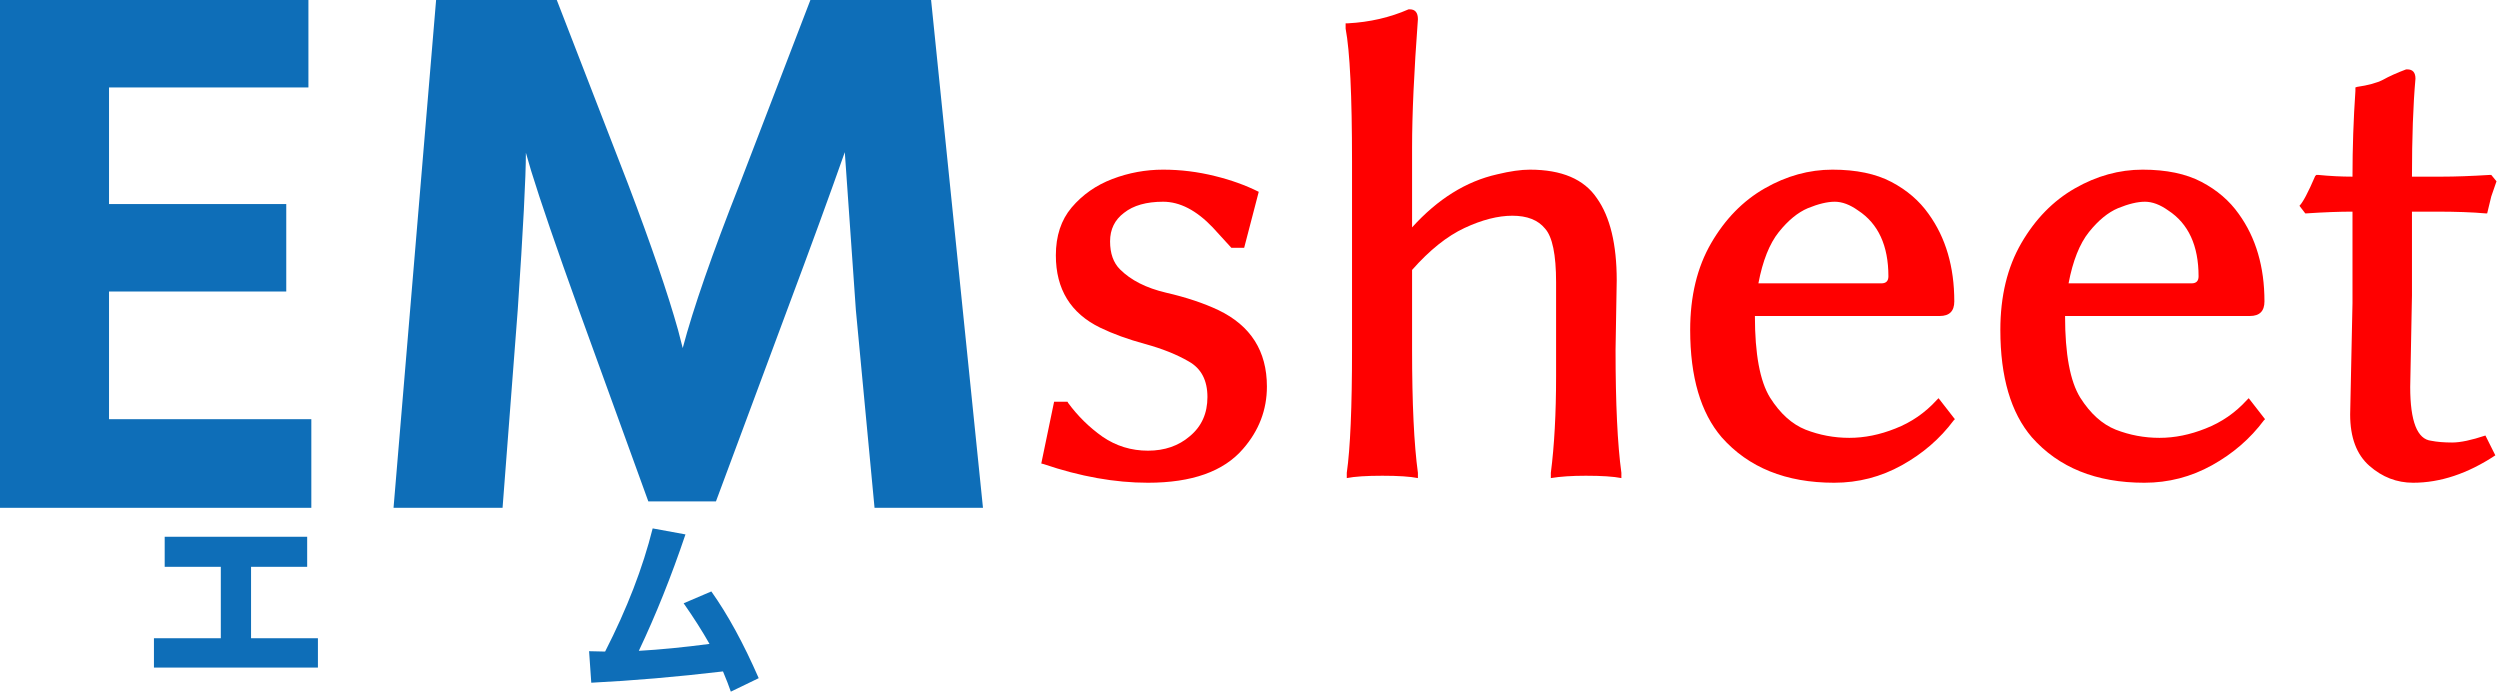 <svg width="402" height="112" viewBox="0 0 402 112" fill="none" xmlns="http://www.w3.org/2000/svg">
<path d="M369.75 33.094C370.312 32.531 371.156 30.938 372.281 28.312L372.469 28.125H372.75C374.625 28.312 376.469 28.406 378.281 28.406C378.281 23.781 378.438 19.188 378.75 14.625V14.062L379.031 13.969C380.781 13.719 382.156 13.344 383.156 12.844C384.156 12.281 385.406 11.719 386.906 11.156H387.094C387.969 11.156 388.406 11.656 388.406 12.656C388.031 16.906 387.844 22.156 387.844 28.406H392.625C394.812 28.406 397.406 28.312 400.406 28.125H400.594L401.438 29.156L400.594 31.594L399.938 34.312H399.656C397.594 34.125 394.938 34.031 391.688 34.031H387.844V47.531L387.562 62.25C387.562 67.75 388.688 70.625 390.938 70.875C391.875 71.062 393 71.156 394.312 71.156C395.625 71.156 397.406 70.781 399.656 70.031L401.25 73.219C396.812 76.156 392.406 77.625 388.031 77.625C385.406 77.625 383.062 76.719 381 74.906C378.938 73.094 377.906 70.344 377.906 66.656L378.281 48.75V34.031C376.156 34.031 373.688 34.125 370.875 34.312H370.688L369.75 33.094Z" fill="#FF0000"/>
<path d="M321.656 53.062C321.656 47.625 322.781 42.969 325.031 39.094C327.281 35.219 330.156 32.281 333.656 30.281C337.156 28.281 340.781 27.281 344.531 27.281C348.344 27.281 351.5 27.938 354 29.25C356.5 30.562 358.5 32.281 360 34.406C362.75 38.219 364.125 42.906 364.125 48.469C364.125 50.031 363.344 50.812 361.781 50.812H332.062C332.062 56.938 332.875 61.312 334.5 63.938C336.125 66.5 338.031 68.219 340.219 69.094C342.469 69.969 344.812 70.406 347.25 70.406C349.688 70.406 352.156 69.906 354.656 68.906C357.219 67.906 359.438 66.375 361.312 64.312L361.594 64.031L364.219 67.406L364.031 67.594C361.844 70.531 359.062 72.938 355.688 74.812C352.312 76.688 348.688 77.625 344.812 77.625C337.062 77.625 331.031 75.188 326.719 70.312C323.344 66.375 321.656 60.625 321.656 53.062ZM332.625 45.562H352.406C353.156 45.562 353.531 45.188 353.531 44.438C353.531 39.5 351.906 35.969 348.656 33.844C347.344 32.906 346.094 32.438 344.906 32.438C343.719 32.438 342.281 32.781 340.594 33.469C338.969 34.156 337.406 35.438 335.906 37.312C334.406 39.188 333.312 41.938 332.625 45.562Z" fill="#FF0000"/>
<path d="M271.781 53.062C271.781 47.625 272.906 42.969 275.156 39.094C277.406 35.219 280.281 32.281 283.781 30.281C287.281 28.281 290.906 27.281 294.656 27.281C298.469 27.281 301.625 27.938 304.125 29.25C306.625 30.562 308.625 32.281 310.125 34.406C312.875 38.219 314.25 42.906 314.25 48.469C314.25 50.031 313.469 50.812 311.906 50.812H282.188C282.188 56.938 283 61.312 284.625 63.938C286.25 66.5 288.156 68.219 290.344 69.094C292.594 69.969 294.938 70.406 297.375 70.406C299.812 70.406 302.281 69.906 304.781 68.906C307.344 67.906 309.562 66.375 311.438 64.312L311.719 64.031L314.344 67.406L314.156 67.594C311.969 70.531 309.188 72.938 305.812 74.812C302.438 76.688 298.812 77.625 294.938 77.625C287.188 77.625 281.156 75.188 276.844 70.312C273.469 66.375 271.781 60.625 271.781 53.062ZM282.75 45.562H302.531C303.281 45.562 303.656 45.188 303.656 44.438C303.656 39.5 302.031 35.969 298.781 33.844C297.469 32.906 296.219 32.438 295.031 32.438C293.844 32.438 292.406 32.781 290.719 33.469C289.094 34.156 287.531 35.438 286.031 37.312C284.531 39.188 283.438 41.938 282.75 45.562Z" fill="#FF0000"/>
<path d="M216.375 4.594V3.75H216.75C220.25 3.562 223.5 2.812 226.5 1.5H226.688C227.562 1.5 228 2.031 228 3.094C227.375 11.531 227.062 18.406 227.062 23.719V36.562C231.188 32 235.75 29.156 240.75 28.031C242.812 27.531 244.562 27.281 246 27.281C251.125 27.281 254.719 28.812 256.781 31.875C258.906 34.875 259.969 39.281 259.969 45.094L259.781 56.25C259.781 64.875 260.094 71.469 260.719 76.031V76.875C259.469 76.625 257.562 76.5 255 76.5C252.75 76.5 250.875 76.625 249.375 76.875V76.031C249.938 71.656 250.219 66.469 250.219 60.469V45.375C250.219 40.938 249.625 38.062 248.438 36.75C247.312 35.375 245.562 34.688 243.188 34.688C240.875 34.688 238.312 35.344 235.5 36.656C232.688 37.969 229.875 40.219 227.062 43.406V56.25C227.062 64.875 227.375 71.469 228 76.031V76.875C226.75 76.625 224.844 76.5 222.281 76.5C219.719 76.5 217.812 76.625 216.562 76.875V76.031C217.125 72.094 217.406 65.5 217.406 56.25V25.969C217.406 15.344 217.062 8.219 216.375 4.594Z" fill="#FF0000"/>
<path d="M167.438 74.531L169.5 64.594H171.656L171.75 64.781C173.312 66.906 175.156 68.719 177.281 70.219C179.469 71.719 181.906 72.469 184.594 72.469C187.281 72.469 189.531 71.688 191.344 70.125C193.219 68.562 194.156 66.469 194.156 63.844C194.156 61.156 193.156 59.25 191.156 58.125C189.219 57 186.875 56.062 184.125 55.312C181.375 54.562 178.969 53.688 176.906 52.688C172.156 50.375 169.781 46.5 169.781 41.062C169.781 37.938 170.625 35.375 172.312 33.375C174.062 31.312 176.25 29.781 178.875 28.781C181.5 27.781 184.219 27.281 187.031 27.281C189.844 27.281 192.625 27.625 195.375 28.312C197.938 28.938 200.281 29.781 202.406 30.844L200.062 39.844H198L195 36.562C192.375 33.812 189.719 32.438 187.031 32.438C184.344 32.438 182.25 33.031 180.75 34.219C179.25 35.344 178.5 36.875 178.5 38.812C178.5 40.75 179.031 42.25 180.094 43.312C181.844 45.062 184.312 46.312 187.5 47.062C190.75 47.812 193.562 48.75 195.938 49.875C201.125 52.375 203.719 56.469 203.719 62.156C203.719 65.906 202.438 69.25 199.875 72.188C196.75 75.812 191.656 77.625 184.594 77.625C179.281 77.625 173.688 76.625 167.812 74.625L167.438 74.531Z" fill="#FF0000"/>
<path d="M63.281 81.656L70.125 0H89.531L100.969 29.531C104.719 39.406 107.406 47.25 109.031 53.062L109.781 55.969C111.469 49.594 114.531 40.781 118.969 29.531L130.312 0H149.719L158.062 81.656H140.625L137.625 49.875L135.844 24.469C133.469 31.219 130.375 39.688 126.562 49.875L115.125 80.625H104.25L93.094 49.875C89.469 39.812 86.906 32.344 85.406 27.469L84.562 24.562C84.562 28.438 84.125 36.875 83.25 49.875L80.812 81.656H63.281Z" fill="#0E6EB8"/>
<path d="M17.531 67.406H50.062V81.656H0V0H49.594V14.062H17.531V32.812H46.031V46.875H17.531V67.406Z" fill="#0E6EB8"/>
<path d="M24.754 107.346V102.629H35.506V91.144H26.482V86.311H49.393V91.144H40.369V102.629H51.121V107.346H24.754Z" fill="#0E6EB8"/>
<path d="M94.725 104.713C95.897 104.752 96.756 104.771 97.303 104.771C100.818 97.897 103.367 91.295 104.949 84.967L110.223 85.934C107.957 92.652 105.457 98.893 102.723 104.654C106.16 104.459 109.949 104.088 114.09 103.541C112.918 101.471 111.531 99.293 109.93 97.008L114.383 95.103C117.02 98.814 119.559 103.463 122 109.049L117.518 111.217C117.225 110.357 116.805 109.273 116.258 107.965C108.797 108.844 101.736 109.449 95.076 109.781L94.725 104.713Z" fill="#0E6EB8"/>
</svg>

